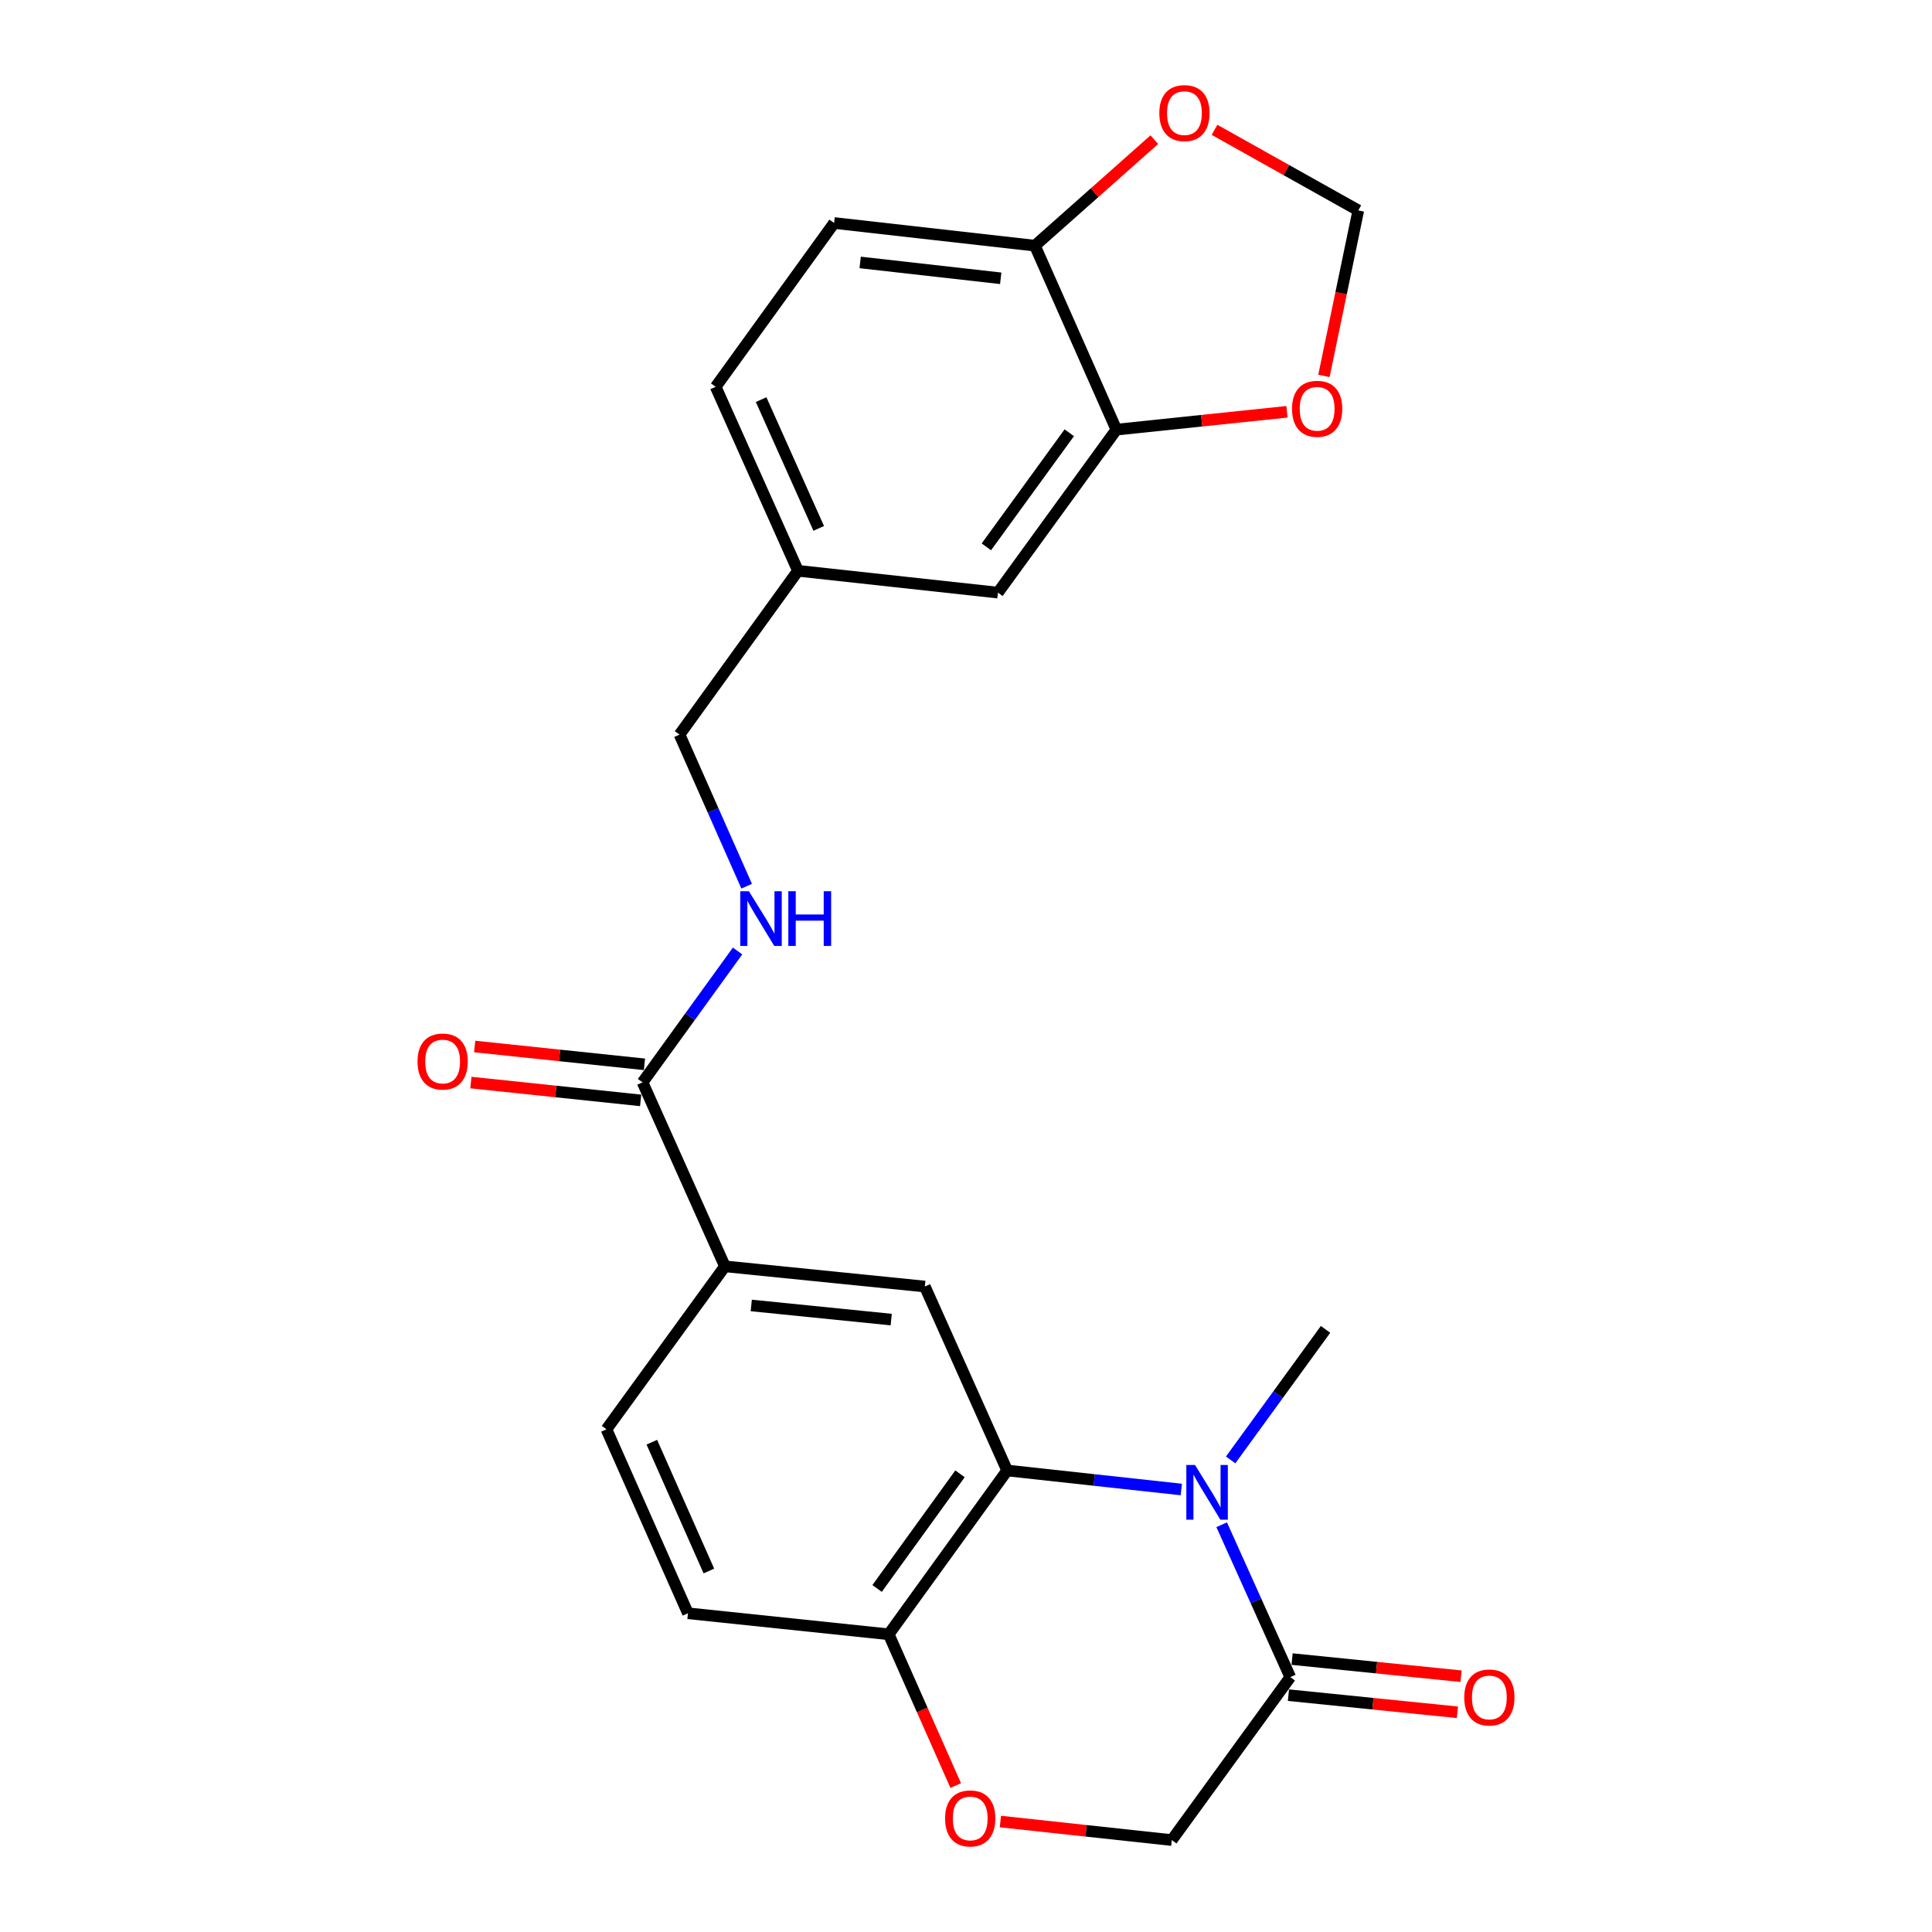 <?xml version='1.0' encoding='iso-8859-1'?>
<svg version='1.1' baseProfile='full'
              xmlns='http://www.w3.org/2000/svg'
                      xmlns:rdkit='http://www.rdkit.org/xml'
                      xmlns:xlink='http://www.w3.org/1999/xlink'
                  xml:space='preserve'
width='1000px' height='1000px' viewBox='0 0 1000 1000'>
<!-- END OF HEADER -->
<rect style='opacity:1.0;fill:#FFFFFF;stroke:none' width='1000' height='1000' x='0' y='0'> </rect>
<path class='bond-0' d='M 611.441,770.961 L 566.373,766.042' style='fill:none;fill-rule:evenodd;stroke:#0000FF;stroke-width:6px;stroke-linecap:butt;stroke-linejoin:miter;stroke-opacity:1' />
<path class='bond-0' d='M 566.373,766.042 L 521.305,761.123' style='fill:none;fill-rule:evenodd;stroke:#000000;stroke-width:6px;stroke-linecap:butt;stroke-linejoin:miter;stroke-opacity:1' />
<path class='bond-1' d='M 632.337,789.2 L 650.089,828.637' style='fill:none;fill-rule:evenodd;stroke:#0000FF;stroke-width:6px;stroke-linecap:butt;stroke-linejoin:miter;stroke-opacity:1' />
<path class='bond-1' d='M 650.089,828.637 L 667.841,868.074' style='fill:none;fill-rule:evenodd;stroke:#000000;stroke-width:6px;stroke-linecap:butt;stroke-linejoin:miter;stroke-opacity:1' />
<path class='bond-22' d='M 636.974,755.65 L 661.537,721.868' style='fill:none;fill-rule:evenodd;stroke:#0000FF;stroke-width:6px;stroke-linecap:butt;stroke-linejoin:miter;stroke-opacity:1' />
<path class='bond-22' d='M 661.537,721.868 L 686.1,688.085' style='fill:none;fill-rule:evenodd;stroke:#000000;stroke-width:6px;stroke-linecap:butt;stroke-linejoin:miter;stroke-opacity:1' />
<path class='bond-2' d='M 521.305,761.123 L 478.695,665.904' style='fill:none;fill-rule:evenodd;stroke:#000000;stroke-width:6px;stroke-linecap:butt;stroke-linejoin:miter;stroke-opacity:1' />
<path class='bond-6' d='M 521.305,761.123 L 459.998,845.904' style='fill:none;fill-rule:evenodd;stroke:#000000;stroke-width:6px;stroke-linecap:butt;stroke-linejoin:miter;stroke-opacity:1' />
<path class='bond-6' d='M 496.898,762.842 L 453.983,822.188' style='fill:none;fill-rule:evenodd;stroke:#000000;stroke-width:6px;stroke-linecap:butt;stroke-linejoin:miter;stroke-opacity:1' />
<path class='bond-10' d='M 667.841,868.074 L 606.523,952.427' style='fill:none;fill-rule:evenodd;stroke:#000000;stroke-width:6px;stroke-linecap:butt;stroke-linejoin:miter;stroke-opacity:1' />
<path class='bond-14' d='M 666.894,877.412 L 710.624,881.846' style='fill:none;fill-rule:evenodd;stroke:#000000;stroke-width:6px;stroke-linecap:butt;stroke-linejoin:miter;stroke-opacity:1' />
<path class='bond-14' d='M 710.624,881.846 L 754.355,886.28' style='fill:none;fill-rule:evenodd;stroke:#FF0000;stroke-width:6px;stroke-linecap:butt;stroke-linejoin:miter;stroke-opacity:1' />
<path class='bond-14' d='M 668.787,858.737 L 712.518,863.171' style='fill:none;fill-rule:evenodd;stroke:#000000;stroke-width:6px;stroke-linecap:butt;stroke-linejoin:miter;stroke-opacity:1' />
<path class='bond-14' d='M 712.518,863.171 L 756.248,867.605' style='fill:none;fill-rule:evenodd;stroke:#FF0000;stroke-width:6px;stroke-linecap:butt;stroke-linejoin:miter;stroke-opacity:1' />
<path class='bond-4' d='M 478.695,665.904 L 375.217,655.455' style='fill:none;fill-rule:evenodd;stroke:#000000;stroke-width:6px;stroke-linecap:butt;stroke-linejoin:miter;stroke-opacity:1' />
<path class='bond-4' d='M 461.288,683.013 L 388.853,675.698' style='fill:none;fill-rule:evenodd;stroke:#000000;stroke-width:6px;stroke-linecap:butt;stroke-linejoin:miter;stroke-opacity:1' />
<path class='bond-3' d='M 332.587,560.226 L 375.217,655.455' style='fill:none;fill-rule:evenodd;stroke:#000000;stroke-width:6px;stroke-linecap:butt;stroke-linejoin:miter;stroke-opacity:1' />
<path class='bond-8' d='M 332.587,560.226 L 357.174,526.228' style='fill:none;fill-rule:evenodd;stroke:#000000;stroke-width:6px;stroke-linecap:butt;stroke-linejoin:miter;stroke-opacity:1' />
<path class='bond-8' d='M 357.174,526.228 L 381.762,492.231' style='fill:none;fill-rule:evenodd;stroke:#0000FF;stroke-width:6px;stroke-linecap:butt;stroke-linejoin:miter;stroke-opacity:1' />
<path class='bond-16' d='M 333.567,550.892 L 289.629,546.278' style='fill:none;fill-rule:evenodd;stroke:#000000;stroke-width:6px;stroke-linecap:butt;stroke-linejoin:miter;stroke-opacity:1' />
<path class='bond-16' d='M 289.629,546.278 L 245.69,541.664' style='fill:none;fill-rule:evenodd;stroke:#FF0000;stroke-width:6px;stroke-linecap:butt;stroke-linejoin:miter;stroke-opacity:1' />
<path class='bond-16' d='M 331.607,569.56 L 287.668,564.946' style='fill:none;fill-rule:evenodd;stroke:#000000;stroke-width:6px;stroke-linecap:butt;stroke-linejoin:miter;stroke-opacity:1' />
<path class='bond-16' d='M 287.668,564.946 L 243.73,560.332' style='fill:none;fill-rule:evenodd;stroke:#FF0000;stroke-width:6px;stroke-linecap:butt;stroke-linejoin:miter;stroke-opacity:1' />
<path class='bond-25' d='M 375.217,655.455 L 313.9,739.808' style='fill:none;fill-rule:evenodd;stroke:#000000;stroke-width:6px;stroke-linecap:butt;stroke-linejoin:miter;stroke-opacity:1' />
<path class='bond-5' d='M 517.803,942.825 L 562.163,947.626' style='fill:none;fill-rule:evenodd;stroke:#FF0000;stroke-width:6px;stroke-linecap:butt;stroke-linejoin:miter;stroke-opacity:1' />
<path class='bond-5' d='M 562.163,947.626 L 606.523,952.427' style='fill:none;fill-rule:evenodd;stroke:#000000;stroke-width:6px;stroke-linecap:butt;stroke-linejoin:miter;stroke-opacity:1' />
<path class='bond-24' d='M 494.683,924.21 L 477.34,885.057' style='fill:none;fill-rule:evenodd;stroke:#FF0000;stroke-width:6px;stroke-linecap:butt;stroke-linejoin:miter;stroke-opacity:1' />
<path class='bond-24' d='M 477.34,885.057 L 459.998,845.904' style='fill:none;fill-rule:evenodd;stroke:#000000;stroke-width:6px;stroke-linecap:butt;stroke-linejoin:miter;stroke-opacity:1' />
<path class='bond-18' d='M 459.998,845.904 L 356.082,835.028' style='fill:none;fill-rule:evenodd;stroke:#000000;stroke-width:6px;stroke-linecap:butt;stroke-linejoin:miter;stroke-opacity:1' />
<path class='bond-7' d='M 577.835,222.376 L 516.529,306.739' style='fill:none;fill-rule:evenodd;stroke:#000000;stroke-width:6px;stroke-linecap:butt;stroke-linejoin:miter;stroke-opacity:1' />
<path class='bond-7' d='M 553.455,223.996 L 510.54,283.05' style='fill:none;fill-rule:evenodd;stroke:#000000;stroke-width:6px;stroke-linecap:butt;stroke-linejoin:miter;stroke-opacity:1' />
<path class='bond-11' d='M 577.835,222.376 L 621.988,217.759' style='fill:none;fill-rule:evenodd;stroke:#000000;stroke-width:6px;stroke-linecap:butt;stroke-linejoin:miter;stroke-opacity:1' />
<path class='bond-11' d='M 621.988,217.759 L 666.14,213.142' style='fill:none;fill-rule:evenodd;stroke:#FF0000;stroke-width:6px;stroke-linecap:butt;stroke-linejoin:miter;stroke-opacity:1' />
<path class='bond-26' d='M 577.835,222.376 L 535.664,127.157' style='fill:none;fill-rule:evenodd;stroke:#000000;stroke-width:6px;stroke-linecap:butt;stroke-linejoin:miter;stroke-opacity:1' />
<path class='bond-21' d='M 386.47,458.692 L 369.096,419.459' style='fill:none;fill-rule:evenodd;stroke:#0000FF;stroke-width:6px;stroke-linecap:butt;stroke-linejoin:miter;stroke-opacity:1' />
<path class='bond-21' d='M 369.096,419.459 L 351.723,380.226' style='fill:none;fill-rule:evenodd;stroke:#000000;stroke-width:6px;stroke-linecap:butt;stroke-linejoin:miter;stroke-opacity:1' />
<path class='bond-9' d='M 535.664,127.157 L 431.738,115.425' style='fill:none;fill-rule:evenodd;stroke:#000000;stroke-width:6px;stroke-linecap:butt;stroke-linejoin:miter;stroke-opacity:1' />
<path class='bond-9' d='M 517.97,144.049 L 445.221,135.837' style='fill:none;fill-rule:evenodd;stroke:#000000;stroke-width:6px;stroke-linecap:butt;stroke-linejoin:miter;stroke-opacity:1' />
<path class='bond-12' d='M 535.664,127.157 L 566.569,99.728' style='fill:none;fill-rule:evenodd;stroke:#000000;stroke-width:6px;stroke-linecap:butt;stroke-linejoin:miter;stroke-opacity:1' />
<path class='bond-12' d='M 566.569,99.728 L 597.475,72.3' style='fill:none;fill-rule:evenodd;stroke:#FF0000;stroke-width:6px;stroke-linecap:butt;stroke-linejoin:miter;stroke-opacity:1' />
<path class='bond-13' d='M 685.269,194.57 L 694.163,151.739' style='fill:none;fill-rule:evenodd;stroke:#FF0000;stroke-width:6px;stroke-linecap:butt;stroke-linejoin:miter;stroke-opacity:1' />
<path class='bond-13' d='M 694.163,151.739 L 703.056,108.907' style='fill:none;fill-rule:evenodd;stroke:#000000;stroke-width:6px;stroke-linecap:butt;stroke-linejoin:miter;stroke-opacity:1' />
<path class='bond-27' d='M 628.641,67.198 L 665.849,88.053' style='fill:none;fill-rule:evenodd;stroke:#FF0000;stroke-width:6px;stroke-linecap:butt;stroke-linejoin:miter;stroke-opacity:1' />
<path class='bond-27' d='M 665.849,88.053 L 703.056,108.907' style='fill:none;fill-rule:evenodd;stroke:#000000;stroke-width:6px;stroke-linecap:butt;stroke-linejoin:miter;stroke-opacity:1' />
<path class='bond-15' d='M 516.529,306.739 L 413.03,295.446' style='fill:none;fill-rule:evenodd;stroke:#000000;stroke-width:6px;stroke-linecap:butt;stroke-linejoin:miter;stroke-opacity:1' />
<path class='bond-17' d='M 313.9,739.808 L 356.082,835.028' style='fill:none;fill-rule:evenodd;stroke:#000000;stroke-width:6px;stroke-linecap:butt;stroke-linejoin:miter;stroke-opacity:1' />
<path class='bond-17' d='M 337.389,746.489 L 366.916,813.142' style='fill:none;fill-rule:evenodd;stroke:#000000;stroke-width:6px;stroke-linecap:butt;stroke-linejoin:miter;stroke-opacity:1' />
<path class='bond-19' d='M 431.738,115.425 L 370.431,200.216' style='fill:none;fill-rule:evenodd;stroke:#000000;stroke-width:6px;stroke-linecap:butt;stroke-linejoin:miter;stroke-opacity:1' />
<path class='bond-20' d='M 413.03,295.446 L 351.723,380.226' style='fill:none;fill-rule:evenodd;stroke:#000000;stroke-width:6px;stroke-linecap:butt;stroke-linejoin:miter;stroke-opacity:1' />
<path class='bond-23' d='M 413.03,295.446 L 370.431,200.216' style='fill:none;fill-rule:evenodd;stroke:#000000;stroke-width:6px;stroke-linecap:butt;stroke-linejoin:miter;stroke-opacity:1' />
<path class='bond-23' d='M 423.774,273.496 L 393.955,206.836' style='fill:none;fill-rule:evenodd;stroke:#000000;stroke-width:6px;stroke-linecap:butt;stroke-linejoin:miter;stroke-opacity:1' />
<path  class='atom-0' d='M 618.523 758.257
L 627.803 773.257
Q 628.723 774.737, 630.203 777.417
Q 631.683 780.097, 631.763 780.257
L 631.763 758.257
L 635.523 758.257
L 635.523 786.577
L 631.643 786.577
L 621.683 770.177
Q 620.523 768.257, 619.283 766.057
Q 618.083 763.857, 617.723 763.177
L 617.723 786.577
L 614.043 786.577
L 614.043 758.257
L 618.523 758.257
' fill='#0000FF'/>
<path  class='atom-6' d='M 489.179 941.214
Q 489.179 934.414, 492.539 930.614
Q 495.899 926.814, 502.179 926.814
Q 508.459 926.814, 511.819 930.614
Q 515.179 934.414, 515.179 941.214
Q 515.179 948.094, 511.779 952.014
Q 508.379 955.894, 502.179 955.894
Q 495.939 955.894, 492.539 952.014
Q 489.179 948.134, 489.179 941.214
M 502.179 952.694
Q 506.499 952.694, 508.819 949.814
Q 511.179 946.894, 511.179 941.214
Q 511.179 935.654, 508.819 932.854
Q 506.499 930.014, 502.179 930.014
Q 497.859 930.014, 495.499 932.814
Q 493.179 935.614, 493.179 941.214
Q 493.179 946.934, 495.499 949.814
Q 497.859 952.694, 502.179 952.694
' fill='#FF0000'/>
<path  class='atom-9' d='M 387.634 461.296
L 396.914 476.296
Q 397.834 477.776, 399.314 480.456
Q 400.794 483.136, 400.874 483.296
L 400.874 461.296
L 404.634 461.296
L 404.634 489.616
L 400.754 489.616
L 390.794 473.216
Q 389.634 471.296, 388.394 469.096
Q 387.194 466.896, 386.834 466.216
L 386.834 489.616
L 383.154 489.616
L 383.154 461.296
L 387.634 461.296
' fill='#0000FF'/>
<path  class='atom-9' d='M 408.034 461.296
L 411.874 461.296
L 411.874 473.336
L 426.354 473.336
L 426.354 461.296
L 430.194 461.296
L 430.194 489.616
L 426.354 489.616
L 426.354 476.536
L 411.874 476.536
L 411.874 489.616
L 408.034 489.616
L 408.034 461.296
' fill='#0000FF'/>
<path  class='atom-12' d='M 668.752 211.59
Q 668.752 204.79, 672.112 200.99
Q 675.472 197.19, 681.752 197.19
Q 688.032 197.19, 691.392 200.99
Q 694.752 204.79, 694.752 211.59
Q 694.752 218.47, 691.352 222.39
Q 687.952 226.27, 681.752 226.27
Q 675.512 226.27, 672.112 222.39
Q 668.752 218.51, 668.752 211.59
M 681.752 223.07
Q 686.072 223.07, 688.392 220.19
Q 690.752 217.27, 690.752 211.59
Q 690.752 206.03, 688.392 203.23
Q 686.072 200.39, 681.752 200.39
Q 677.432 200.39, 675.072 203.19
Q 672.752 205.99, 672.752 211.59
Q 672.752 217.31, 675.072 220.19
Q 677.432 223.07, 681.752 223.07
' fill='#FF0000'/>
<path  class='atom-13' d='M 600.062 58.547
Q 600.062 51.747, 603.422 47.947
Q 606.782 44.147, 613.062 44.147
Q 619.342 44.147, 622.702 47.947
Q 626.062 51.747, 626.062 58.547
Q 626.062 65.427, 622.662 69.347
Q 619.262 73.227, 613.062 73.227
Q 606.822 73.227, 603.422 69.347
Q 600.062 65.467, 600.062 58.547
M 613.062 70.027
Q 617.382 70.027, 619.702 67.147
Q 622.062 64.227, 622.062 58.547
Q 622.062 52.987, 619.702 50.187
Q 617.382 47.347, 613.062 47.347
Q 608.742 47.347, 606.382 50.147
Q 604.062 52.947, 604.062 58.547
Q 604.062 64.267, 606.382 67.147
Q 608.742 70.027, 613.062 70.027
' fill='#FF0000'/>
<path  class='atom-15' d='M 757.891 878.603
Q 757.891 871.803, 761.251 868.003
Q 764.611 864.203, 770.891 864.203
Q 777.171 864.203, 780.531 868.003
Q 783.891 871.803, 783.891 878.603
Q 783.891 885.483, 780.491 889.403
Q 777.091 893.283, 770.891 893.283
Q 764.651 893.283, 761.251 889.403
Q 757.891 885.523, 757.891 878.603
M 770.891 890.083
Q 775.211 890.083, 777.531 887.203
Q 779.891 884.283, 779.891 878.603
Q 779.891 873.043, 777.531 870.243
Q 775.211 867.403, 770.891 867.403
Q 766.571 867.403, 764.211 870.203
Q 761.891 873.003, 761.891 878.603
Q 761.891 884.323, 764.211 887.203
Q 766.571 890.083, 770.891 890.083
' fill='#FF0000'/>
<path  class='atom-17' d='M 216.109 549.44
Q 216.109 542.64, 219.469 538.84
Q 222.829 535.04, 229.109 535.04
Q 235.389 535.04, 238.749 538.84
Q 242.109 542.64, 242.109 549.44
Q 242.109 556.32, 238.709 560.24
Q 235.309 564.12, 229.109 564.12
Q 222.869 564.12, 219.469 560.24
Q 216.109 556.36, 216.109 549.44
M 229.109 560.92
Q 233.429 560.92, 235.749 558.04
Q 238.109 555.12, 238.109 549.44
Q 238.109 543.88, 235.749 541.08
Q 233.429 538.24, 229.109 538.24
Q 224.789 538.24, 222.429 541.04
Q 220.109 543.84, 220.109 549.44
Q 220.109 555.16, 222.429 558.04
Q 224.789 560.92, 229.109 560.92
' fill='#FF0000'/>
</svg>
